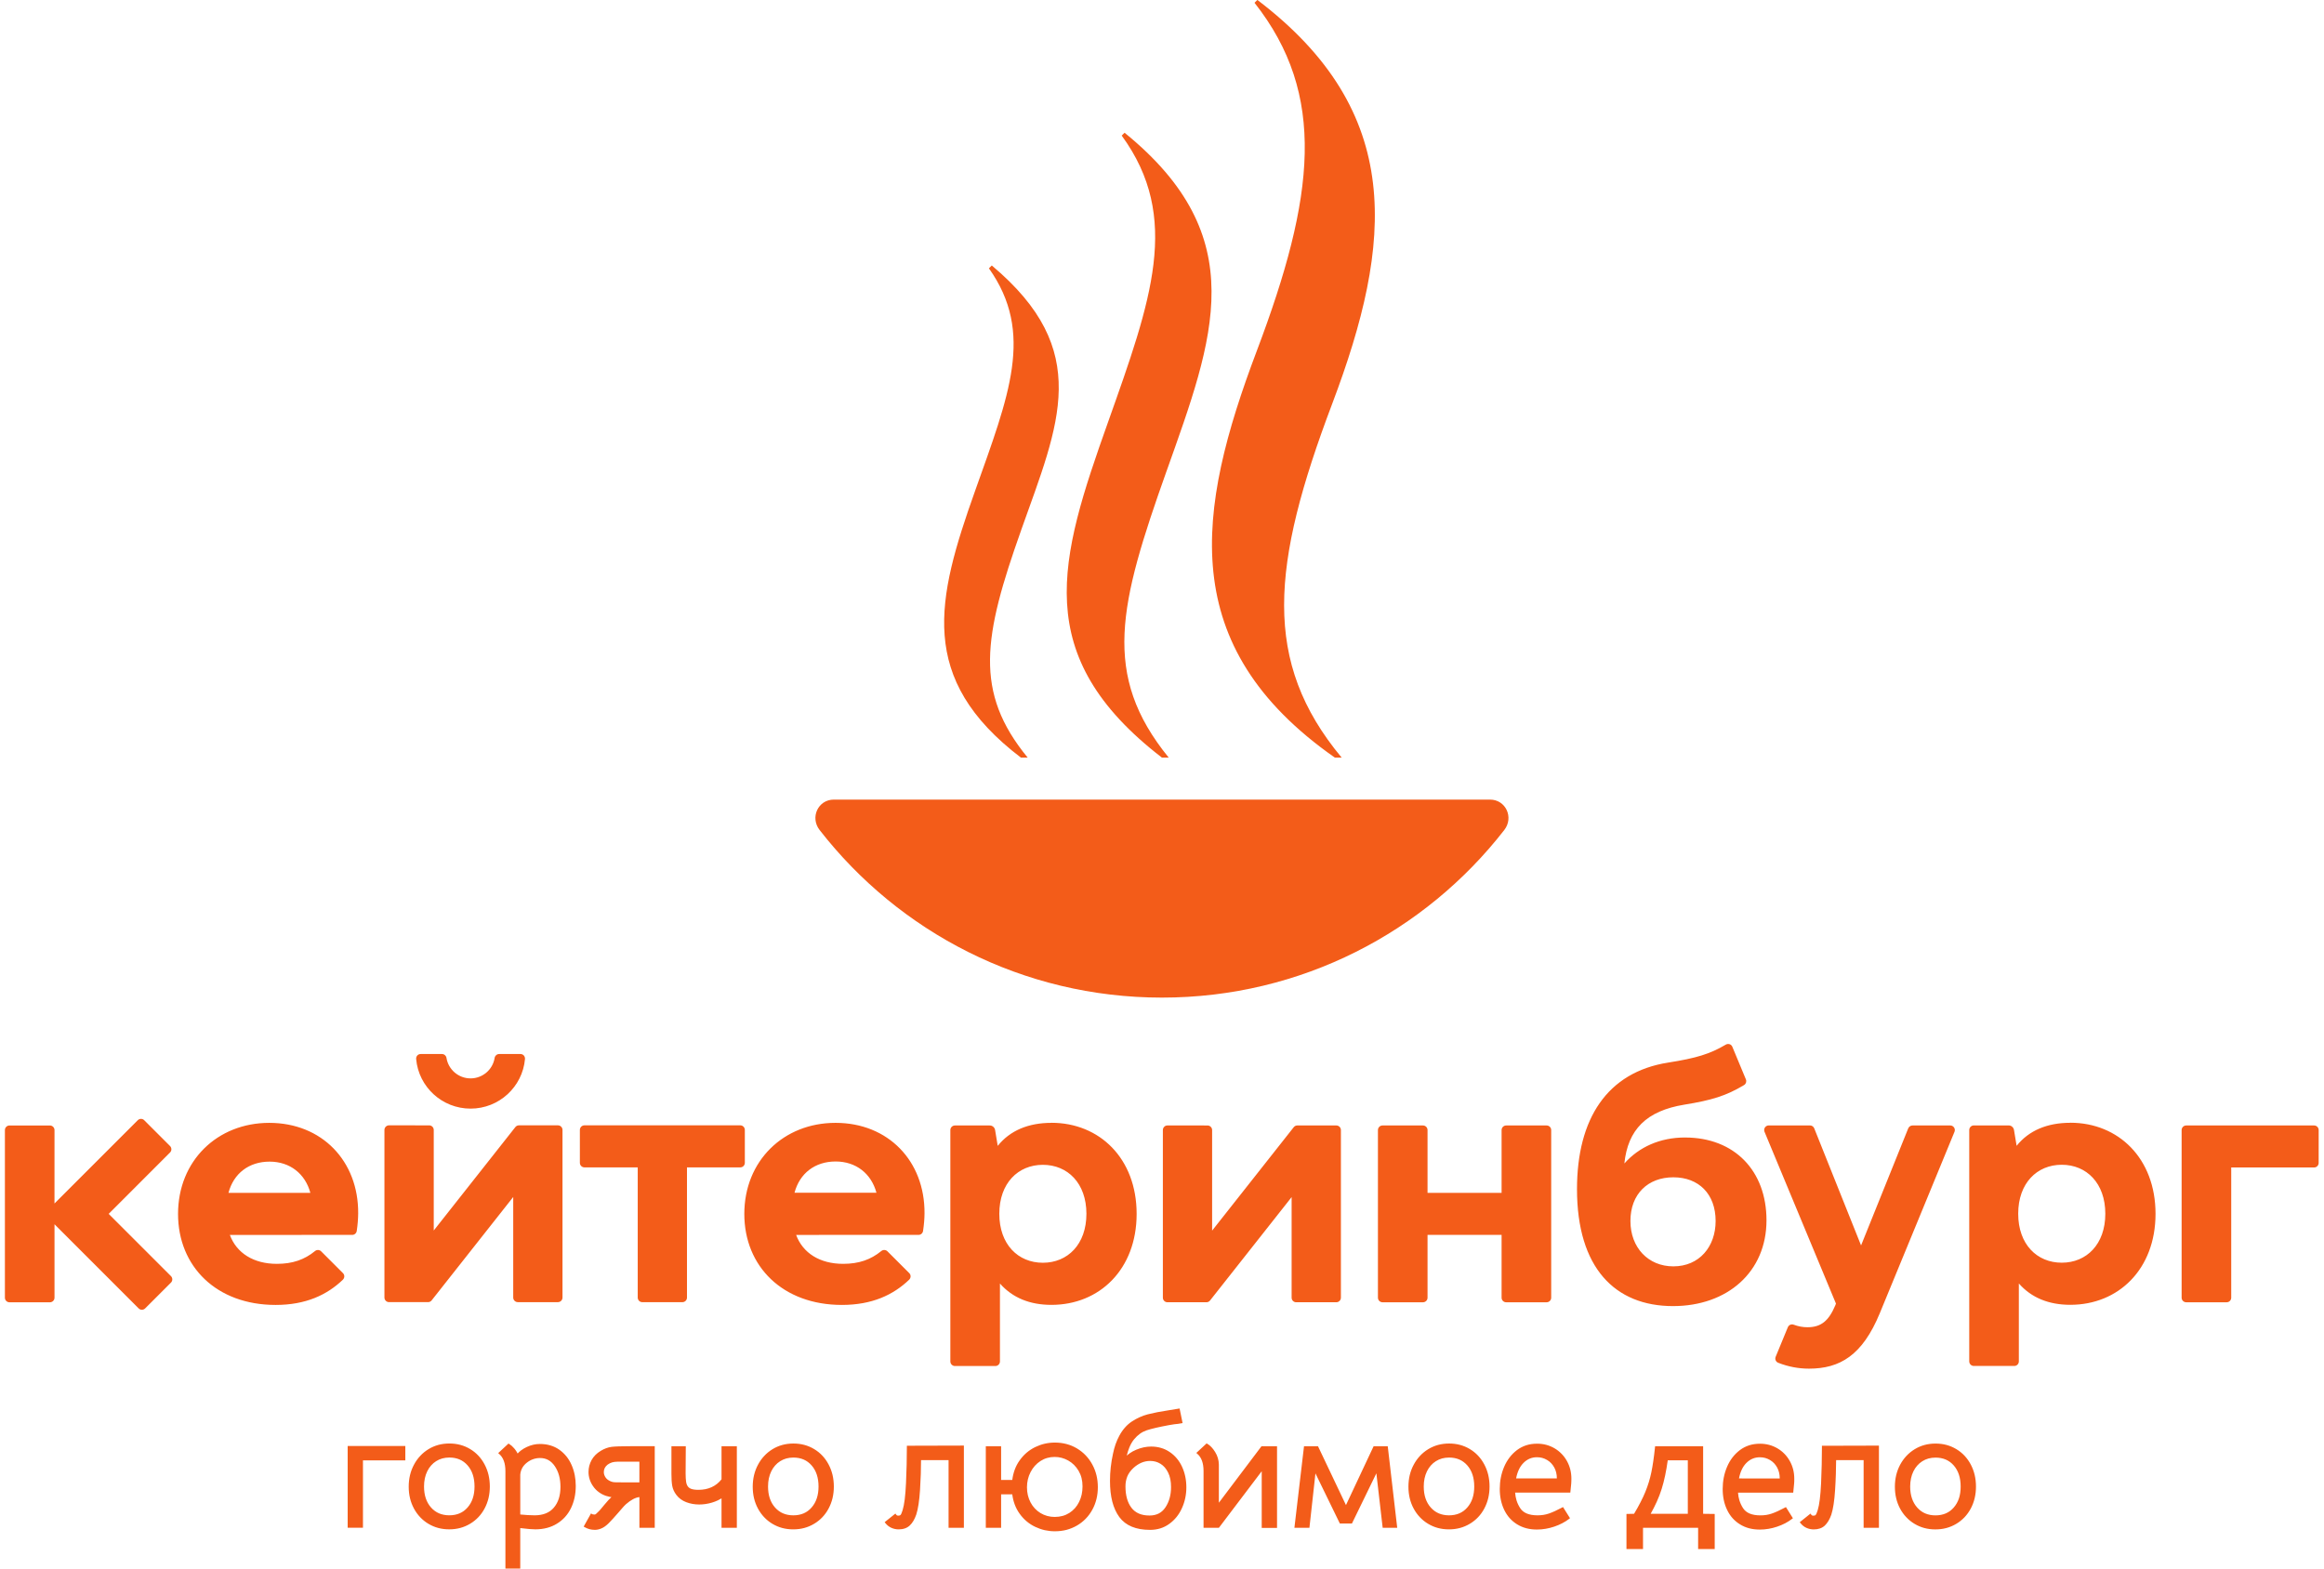 <?xml version="1.0" encoding="UTF-8"?> <svg xmlns="http://www.w3.org/2000/svg" width="160" height="108" viewBox="0 0 341.2 231.3"> <path d="m134.7 182.1c0.344 0 0.621-0.25 0.668-0.586 0.133-0.875 0.211-1.762 0.215-2.586 0.055-7.723-5.355-13.35-13.12-13.35-7.688 0-13.45 5.621-13.45 13.43 0 7.754 5.672 13.42 14.39 13.42 4.445 0 7.578-1.48 9.906-3.711 0.281-0.27 0.301-0.699 0.027-0.977l-3.215-3.215c-0.242-0.246-0.637-0.262-0.906-0.047-1.551 1.273-3.309 1.891-5.625 1.891-3.445 0-5.949-1.594-6.938-4.266zm-127.4-4.629 12.28-12.28c0.262-0.266 0.691-0.266 0.953 0l3.805 3.805c0.262 0.262 0.266 0.691 0 0.953l-9.047 9.051 9.184 9.18c0.262 0.262 0.262 0.695 0 0.953l-3.809 3.809c-0.262 0.262-0.691 0.266-0.953 0l-12.41-12.41v10.83c0 0.375-0.305 0.676-0.676 0.676h-5.965c-0.371 0-0.672-0.301-0.672-0.676v-24.72c0-0.371 0.301-0.676 0.672-0.676h5.965c0.371 0 0.676 0.305 0.676 0.676zm164.1-11.51c-0.367 0-0.672 0.305-0.672 0.676v24.72c0 0.371 0.301 0.676 0.672 0.676h5.75c0.211 0 0.402-0.094 0.523-0.246l12.04-15.26v14.83c0 0.375 0.301 0.676 0.672 0.676h5.918c0.371 0 0.676-0.305 0.676-0.676v-24.72c0-0.371-0.305-0.676-0.676-0.676h-5.75c-0.211 0-0.402 0.098-0.523 0.25l-12.04 15.26v-14.83c0-0.371-0.305-0.676-0.676-0.676zm-120.2 16.14c0.34 0 0.617-0.25 0.668-0.586 0.129-0.875 0.207-1.762 0.211-2.586 0.055-7.723-5.352-13.35-13.11-13.35-7.688 0-13.45 5.621-13.45 13.43 0 7.754 5.672 13.42 14.39 13.42 4.441 0 7.574-1.48 9.906-3.711 0.277-0.27 0.301-0.699 0.023-0.977l-3.215-3.215c-0.242-0.246-0.637-0.262-0.902-0.047-1.555 1.273-3.309 1.891-5.625 1.891-3.445 0-5.949-1.594-6.938-4.266zm-6.176-6.199h-12.07c0.754-2.859 3.016-4.605 6.062-4.605 2.996 0 5.254 1.781 6.012 4.605m235.6-9.508-6.953 17.26-6.906-17.27c-0.102-0.258-0.352-0.426-0.629-0.426h-6.078c-0.371 0-0.672 0.305-0.672 0.676 0 0.082 0.012 0.168 0.043 0.246l10.54 25.35-0.09 0.242c-0.984 2.324-2.109 3.246-4.125 3.246-0.664 0-1.352-0.125-2-0.371-0.363-0.137-0.742 0.027-0.887 0.387l-1.789 4.34c-0.141 0.344 0.019 0.746 0.367 0.879 1.453 0.574 2.977 0.871 4.543 0.871 4.547 0 7.879-1.941 10.45-8.191l11.01-26.74c0.031-0.082 0.047-0.168 0.047-0.254 0-0.371-0.301-0.676-0.672-0.676h-5.57c-0.277 0-0.523 0.176-0.629 0.43m60.52 0.246c0-0.371-0.301-0.676-0.672-0.676h-18.86c-0.371 0-0.676 0.305-0.676 0.676v24.72c0 0.371 0.305 0.676 0.676 0.676h5.965c0.371 0 0.672-0.301 0.672-0.676v-19.2h12.22c0.371 0 0.672-0.301 0.672-0.672zm-119.8-0.676c-0.371 0-0.676 0.305-0.676 0.676v9.262h-10.92v-9.262c0-0.371-0.301-0.676-0.672-0.676h-5.965c-0.371 0-0.676 0.305-0.676 0.676v24.72c0 0.375 0.305 0.676 0.676 0.676h5.965c0.371 0 0.672-0.301 0.672-0.676v-9.262h10.92v9.262c0 0.375 0.301 0.676 0.676 0.676h5.961c0.375 0 0.676-0.301 0.676-0.676v-24.72c0-0.371-0.301-0.676-0.676-0.676zm-152.7-2.484c-4.199 0-7.652-3.203-8.02-7.305-0.039-0.402 0.254-0.75 0.668-0.746h3.133c0.34 0 0.617 0.246 0.668 0.57 0.277 1.738 1.789 3.023 3.551 3.023 1.766 0 3.277-1.285 3.551-3.023 0.051-0.324 0.332-0.57 0.668-0.57h3.137c0.41-4e-3 0.703 0.344 0.668 0.746-0.367 4.098-3.824 7.305-8.023 7.305m85.65 2.098c-3.375 0-6.094 1.113-7.922 3.395l-0.387-2.332c-0.062-0.367-0.367-0.676-0.789-0.676h-5.133c-0.371 0-0.676 0.305-0.676 0.676v34.12c0 0.371 0.301 0.676 0.676 0.676h5.961c0.375 0 0.676-0.301 0.676-0.676v-11.49c1.875 2.133 4.453 3.148 7.594 3.148 7.078 0 12.56-5.234 12.56-13.42 0-8.191-5.484-13.43-12.56-13.43m-1.266 20.64c-3.656 0-6.422-2.711-6.422-7.219s2.766-7.223 6.422-7.223 6.422 2.715 6.422 7.223-2.766 7.219-6.422 7.219m151.5-20.64c-3.375 0-6.094 1.113-7.922 3.395l-0.387-2.332c-0.062-0.367-0.367-0.676-0.789-0.676h-5.133c-0.367 0-0.676 0.305-0.676 0.676v34.12c0 0.371 0.301 0.676 0.676 0.676h5.965c0.371 0 0.672-0.301 0.672-0.676v-11.49c1.875 2.133 4.453 3.148 7.594 3.148 7.078 0 12.56-5.234 12.56-13.42 0-8.191-5.484-13.43-12.56-13.43m-1.266 20.64c-3.656 0-6.422-2.711-6.422-7.219s2.766-7.223 6.422-7.223 6.422 2.715 6.422 7.223-2.766 7.219-6.422 7.219m-218.5-19.58c0-0.371 0.301-0.676 0.672-0.676h22.98c0.371 0 0.672 0.305 0.672 0.676v4.852c0 0.371-0.301 0.672-0.672 0.672h-7.859v19.2c0 0.375-0.301 0.676-0.672 0.676h-5.918c-0.371 0-0.672-0.301-0.672-0.676v-19.2h-7.859c-0.371 0-0.672-0.301-0.672-0.672zm-28.14-0.676c-0.371 0-0.676 0.305-0.676 0.676v24.72c0 0.371 0.305 0.676 0.676 0.676h5.75c0.211 0 0.402-0.094 0.523-0.246l12.04-15.26v14.83c0 0.375 0.305 0.676 0.676 0.676h5.918c0.367 0 0.672-0.305 0.672-0.676v-24.72c0-0.371-0.301-0.676-0.672-0.676h-5.75c-0.211 0-0.402 0.098-0.523 0.25l-12.04 15.26v-14.83c0-0.371-0.301-0.676-0.672-0.676zm191.1 1.793c-3.703 0-6.797 1.406-8.953 3.832 0.516-4.992 3.242-7.762 8.859-8.676 4.008-0.652 6.137-1.293 8.789-2.887 0.285-0.168 0.402-0.527 0.273-0.836l-2-4.809c-0.164-0.395-0.617-0.523-0.977-0.312-2.316 1.371-4.332 1.988-8.477 2.641-9.004 1.41-13.45 8.289-13.45 18.66 0 11.58 5.578 17.25 14.16 17.25 8.016 0 13.78-5.039 13.78-12.65 0-7.32-4.734-12.21-12-12.21m-1.734 19c-3.703 0-6.328-2.766-6.328-6.688 0-3.977 2.578-6.445 6.328-6.445s6.234 2.469 6.234 6.445c0 3.777-2.395 6.688-6.234 6.688m-117.5-10.86h-12.08c0.758-2.859 3.02-4.605 6.062-4.605 3 0 5.254 1.781 6.016 4.605" fill="#f35c19" fill-rule="evenodd"></path> <path d="m195.7 59.53c-9.004 23.81-10.38 38.03 1.391 52.19h-1.004c-23.5-16.45-20.42-36.4-11.51-59.98 8.598-22.74 10.35-37.77-0.336-51.33l0.422-0.418c21.74 16.52 20.04 35.72 11.04 59.53m-24.43 9.945c-7.004 19.71-9.621 30.03 0.316 42.25h-1.004c-19.49-15.02-15.16-29.17-7.938-49.48 6.359-17.9 10.83-30.16 2.012-42.24l0.422-0.422c18.93 15.38 13.2 30.19 6.191 49.9m-21.43 8.684c-5.59 15.73-6.992 23.88 0.953 33.56h-1c-15.27-11.64-12.46-23.29-6.77-39.29 5.008-14.1 8.805-23.34 2.055-32.86l0.422-0.418c14.95 12.54 9.93 23.27 4.34 39m71.23 44.24c-11.69 15.04-29.95 24.72-50.48 24.72-20.53 0-38.79-9.68-50.48-24.72-1.43-1.84-0.227-4.48 2.109-4.48h96.74c2.336 0 3.539 2.641 2.109 4.48" fill="#f35c19" fill-rule="evenodd"></path> <path d="m59.03 213.4v1.949h-6.246v9.934h-2.254v-12.05h8.5zm6.469 12.12c-1.137 0-2.16-0.273-3.07-0.82-0.449-0.27-0.856-0.594-1.211-0.973-0.355-0.375-0.664-0.801-0.918-1.277-0.258-0.477-0.449-0.984-0.578-1.523-0.129-0.535-0.191-1.102-0.191-1.699 0-1.199 0.258-2.281 0.781-3.25 0.258-0.484 0.566-0.918 0.926-1.297 0.355-0.383 0.762-0.711 1.215-0.988 0.453-0.277 0.938-0.484 1.449-0.625 0.512-0.137 1.051-0.207 1.621-0.207 0.566 0 1.105 0.066 1.617 0.203 0.512 0.137 0.996 0.344 1.449 0.617 0.453 0.27 0.859 0.598 1.215 0.977 0.355 0.379 0.664 0.812 0.918 1.297 0.258 0.484 0.449 1 0.578 1.539 0.125 0.543 0.191 1.113 0.191 1.711s-0.066 1.164-0.191 1.703c-0.129 0.539-0.32 1.051-0.578 1.531-0.254 0.48-0.562 0.91-0.922 1.289-0.355 0.375-0.766 0.703-1.223 0.973-0.457 0.273-0.945 0.48-1.457 0.617s-1.055 0.203-1.621 0.203m0.023-2.07c0.559 0 1.066-0.098 1.512-0.289 0.449-0.191 0.84-0.48 1.176-0.867 0.34-0.387 0.598-0.84 0.766-1.352 0.172-0.512 0.258-1.094 0.258-1.738 0-1.301-0.34-2.34-1.023-3.117-0.336-0.383-0.727-0.676-1.176-0.867-0.445-0.191-0.953-0.289-1.512-0.289-0.367 0-0.715 0.047-1.035 0.133-0.324 0.09-0.629 0.223-0.91 0.402-0.281 0.176-0.531 0.391-0.75 0.641s-0.41 0.535-0.566 0.856c-0.156 0.32-0.277 0.672-0.355 1.043-0.078 0.371-0.117 0.773-0.117 1.199 0 0.644 0.086 1.223 0.258 1.738 0.172 0.512 0.43 0.965 0.773 1.352 0.34 0.383 0.738 0.676 1.184 0.867 0.449 0.191 0.957 0.289 1.52 0.289m13.32-10.52c0.562 0 1.086 0.07 1.566 0.211 0.484 0.141 0.926 0.355 1.328 0.637 0.398 0.281 0.746 0.613 1.051 0.988 0.301 0.379 0.555 0.801 0.758 1.27 0.207 0.469 0.359 0.961 0.461 1.473 0.102 0.508 0.152 1.043 0.152 1.602 0 0.609-0.059 1.191-0.176 1.738-0.121 0.551-0.297 1.066-0.531 1.551-0.238 0.484-0.527 0.918-0.875 1.301-0.348 0.383-0.75 0.715-1.203 0.988-0.453 0.281-0.945 0.488-1.48 0.625-0.531 0.137-1.098 0.207-1.703 0.207-0.449 0-1.188-0.062-2.215-0.188v6.035h-2.188v-14.43c0-1.164-0.309-2.008-0.922-2.535l-0.144-0.125 1.52-1.41 0.109 0.066c0.125 0.078 0.254 0.172 0.375 0.277 0.121 0.109 0.242 0.234 0.367 0.379 0.121 0.141 0.234 0.297 0.336 0.465 0.059 0.09 0.109 0.184 0.16 0.281 0.152-0.164 0.32-0.316 0.504-0.457 0.254-0.191 0.543-0.363 0.856-0.508 0.633-0.293 1.266-0.438 1.895-0.438m-0.769 10.52c1.258 0 2.207-0.375 2.852-1.133 0.324-0.379 0.566-0.824 0.731-1.332 0.164-0.512 0.246-1.09 0.246-1.734 0-0.613-0.07-1.172-0.211-1.68-0.137-0.504-0.348-0.965-0.625-1.371-0.273-0.402-0.59-0.703-0.953-0.902-0.359-0.199-0.766-0.297-1.223-0.297-0.359 0-0.707 0.059-1.031 0.176-0.328 0.113-0.637 0.289-0.93 0.523-0.289 0.231-0.516 0.492-0.672 0.785s-0.254 0.617-0.281 0.973v5.871c0.398 0.035 0.769 0.066 1.105 0.086 0.375 0.023 0.707 0.035 0.992 0.035m8.883 2.141c-0.543 0-1.039-0.133-1.488-0.398l-0.144-0.082 1.086-1.945 0.152 0.105 0.047 0.019 0.094 0.023 0.129 0.016 0.125 4e-3c0.055 0 0.113-0.023 0.172-0.074 0.156-0.137 0.289-0.266 0.434-0.414l0.231-0.25c0.391-0.457 0.789-0.969 1.191-1.402 0.125-0.133 0.254-0.258 0.379-0.375l0.059-0.051-0.297-0.051c-0.203-0.043-0.375-0.086-0.516-0.137-0.398-0.137-0.754-0.324-1.066-0.559-0.316-0.231-0.59-0.512-0.816-0.84-0.231-0.324-0.402-0.664-0.516-1.02s-0.172-0.727-0.172-1.109c0-0.309 0.039-0.609 0.113-0.906 0.078-0.289 0.191-0.574 0.34-0.848 0.152-0.273 0.344-0.527 0.57-0.754 0.227-0.227 0.492-0.43 0.793-0.609 0.535-0.32 1.066-0.516 1.594-0.582 0.258-0.031 0.617-0.055 1.078-0.07s1.02-0.023 1.668-0.023h3.609v12.03h-2.262v-4.527c-0.586 0.059-1.246 0.41-1.984 1.051-0.074 0.062-0.16 0.148-0.258 0.254l-0.332 0.371-0.492 0.57c-0.305 0.355-0.578 0.664-0.82 0.926-0.246 0.27-0.457 0.496-0.637 0.676-0.188 0.184-0.371 0.344-0.555 0.473-0.184 0.133-0.367 0.238-0.555 0.312-0.316 0.133-0.633 0.199-0.953 0.199m2.355-7.152c0.086 0.035 0.172 0.062 0.258 0.086 0.082 0.019 0.168 0.035 0.254 0.039l0.398 0.019 3.32 4e-3v-3.047h-3.242c-0.289 0-0.555 0.035-0.793 0.105-0.234 0.074-0.449 0.184-0.644 0.324-0.379 0.293-0.566 0.664-0.566 1.105 0 0.277 0.09 0.539 0.262 0.793 0.086 0.125 0.195 0.234 0.316 0.328 0.125 0.094 0.273 0.176 0.438 0.242m16.34 2.508c-0.168 0.105-0.344 0.199-0.527 0.289-0.285 0.133-0.582 0.25-0.891 0.34-0.625 0.184-1.25 0.277-1.871 0.277-0.676 0-1.312-0.113-1.91-0.34-0.602-0.231-1.09-0.582-1.453-1.062-0.16-0.211-0.297-0.43-0.398-0.656-0.105-0.227-0.176-0.457-0.219-0.691-0.039-0.227-0.07-0.488-0.09-0.781-0.019-0.289-0.027-0.613-0.027-0.965v-4.098h2.117l-0.027 4.004c0 0.254 8e-3 0.484 0.019 0.688 0.012 0.203 0.027 0.383 0.051 0.539 0.023 0.148 0.055 0.281 0.098 0.395 0.039 0.109 0.09 0.207 0.152 0.285l4e-3 8e-3c0.051 0.078 0.117 0.148 0.199 0.207 0.082 0.062 0.184 0.117 0.305 0.164 0.117 0.043 0.266 0.078 0.441 0.102 0.18 0.027 0.387 0.039 0.621 0.039 1.449 0 2.586-0.519 3.406-1.551v-4.879h2.258v12.03h-2.258zm10.57 4.574c-1.137 0-2.16-0.273-3.07-0.82-0.449-0.27-0.856-0.594-1.211-0.973-0.355-0.375-0.664-0.801-0.918-1.277-0.258-0.477-0.449-0.984-0.578-1.523-0.129-0.535-0.191-1.102-0.191-1.699 0-1.199 0.262-2.281 0.781-3.25 0.258-0.484 0.566-0.918 0.926-1.297 0.355-0.383 0.762-0.711 1.215-0.988 0.453-0.277 0.938-0.484 1.453-0.625 0.508-0.137 1.051-0.207 1.617-0.207 0.566 0 1.109 0.066 1.617 0.203 0.512 0.137 0.996 0.344 1.449 0.617 0.453 0.27 0.859 0.598 1.215 0.977 0.355 0.379 0.66 0.812 0.918 1.297 0.258 0.484 0.449 1 0.578 1.539 0.125 0.543 0.191 1.113 0.191 1.711s-0.066 1.164-0.191 1.703c-0.129 0.539-0.32 1.051-0.578 1.531-0.254 0.48-0.562 0.91-0.922 1.289-0.355 0.375-0.766 0.703-1.223 0.973-0.457 0.273-0.945 0.48-1.457 0.617s-1.055 0.203-1.621 0.203m0.023-2.07c0.562 0 1.066-0.098 1.516-0.289 0.445-0.191 0.836-0.48 1.172-0.867 0.34-0.387 0.598-0.84 0.766-1.352 0.172-0.512 0.258-1.094 0.258-1.738 0-1.301-0.34-2.34-1.023-3.117-0.336-0.383-0.727-0.676-1.172-0.867-0.449-0.191-0.953-0.289-1.516-0.289-0.367 0-0.715 0.047-1.035 0.133-0.324 0.09-0.625 0.223-0.91 0.402-0.281 0.176-0.531 0.391-0.75 0.641s-0.41 0.535-0.566 0.856c-0.156 0.32-0.273 0.672-0.355 1.043-0.078 0.371-0.117 0.773-0.117 1.199 0 0.644 0.086 1.223 0.258 1.738 0.172 0.512 0.43 0.965 0.773 1.352 0.34 0.383 0.738 0.676 1.184 0.867 0.453 0.191 0.957 0.289 1.52 0.289m15.52 2.07c-0.367 0-0.719-0.074-1.062-0.223-0.172-0.078-0.336-0.176-0.484-0.293-0.148-0.117-0.285-0.254-0.41-0.414l-0.105-0.133 1.586-1.27 0.102 0.148c0.039 0.055 0.086 0.098 0.133 0.121 0.047 0.027 0.105 0.039 0.172 0.039 0.094 0 0.168-8e-3 0.231-0.027 0.051-0.019 0.094-0.047 0.125-0.082 0.039-0.039 0.082-0.117 0.129-0.227 0.055-0.125 0.113-0.285 0.172-0.477 0.121-0.398 0.227-0.922 0.309-1.578 0.082-0.664 0.144-1.457 0.188-2.379 0.086-1.848 0.129-3.637 0.129-5.371v-0.168c2.801-8e-3 5.602-0.012 8.406-0.023v12.12h-2.258v-9.98h-4.059c0 0.664-0.012 1.352-0.035 2.062-0.027 0.766-0.066 1.547-0.113 2.336-0.105 1.605-0.289 2.82-0.559 3.641-0.121 0.348-0.262 0.656-0.418 0.922-0.16 0.27-0.34 0.496-0.539 0.684-0.207 0.191-0.445 0.336-0.723 0.43-0.27 0.094-0.578 0.141-0.914 0.141m23.03 0.281c-0.504 0-0.996-0.055-1.477-0.16-0.48-0.109-0.949-0.273-1.402-0.488-0.457-0.215-0.879-0.484-1.262-0.805-0.383-0.32-0.731-0.695-1.035-1.117-0.312-0.426-0.559-0.894-0.746-1.398-0.168-0.457-0.289-0.953-0.355-1.48h-1.645v4.934h-2.258v-12.03h2.258v4.977h1.645c0.066-0.531 0.188-1.031 0.355-1.496 0.188-0.512 0.434-0.984 0.746-1.41 0.305-0.43 0.652-0.809 1.035-1.133 0.383-0.324 0.805-0.594 1.258-0.816 0.457-0.219 0.926-0.387 1.406-0.496 0.48-0.109 0.973-0.164 1.477-0.164 1.215 0 2.301 0.289 3.266 0.867 0.48 0.289 0.91 0.629 1.285 1.023s0.703 0.844 0.973 1.344c0.273 0.5 0.477 1.027 0.613 1.586 0.137 0.559 0.203 1.145 0.203 1.758 0 0.609-0.066 1.195-0.203 1.75-0.137 0.559-0.34 1.086-0.613 1.578-0.27 0.496-0.598 0.941-0.977 1.328-0.379 0.391-0.812 0.727-1.297 1.008-0.484 0.277-0.996 0.488-1.539 0.633-0.543 0.137-1.117 0.207-1.711 0.207m0-2.117c0.406 0 0.785-0.051 1.141-0.148 0.359-0.098 0.691-0.246 1-0.441 0.309-0.199 0.582-0.434 0.824-0.703 0.238-0.27 0.441-0.574 0.609-0.914 0.172-0.344 0.297-0.707 0.383-1.086 0.082-0.383 0.125-0.785 0.125-1.211 0-0.441-0.047-0.852-0.144-1.234-0.098-0.383-0.246-0.738-0.438-1.066-0.195-0.328-0.422-0.621-0.676-0.875-0.254-0.25-0.539-0.465-0.852-0.641-0.629-0.352-1.293-0.527-2-0.527-0.387 0-0.758 0.051-1.105 0.152-0.348 0.098-0.68 0.25-0.984 0.449-0.312 0.203-0.59 0.441-0.832 0.711-0.242 0.273-0.453 0.578-0.629 0.922-0.176 0.34-0.312 0.699-0.398 1.074-0.09 0.375-0.133 0.766-0.133 1.176 0 0.406 0.043 0.793 0.133 1.168 0.086 0.367 0.223 0.723 0.395 1.055 0.176 0.332 0.387 0.633 0.633 0.891 0.246 0.262 0.523 0.492 0.836 0.68s0.648 0.332 1 0.426c0.348 0.098 0.719 0.144 1.113 0.144m14.03 1.906c-1.035 0-1.93-0.156-2.684-0.469-0.758-0.316-1.371-0.789-1.84-1.422-0.457-0.625-0.805-1.387-1.035-2.273-0.227-0.887-0.34-1.898-0.34-3.043 0-0.684 0.035-1.359 0.113-2.035 0.074-0.668 0.184-1.336 0.332-1.996 0.098-0.48 0.223-0.941 0.375-1.383 0.156-0.441 0.34-0.859 0.555-1.258 0.238-0.449 0.516-0.848 0.82-1.195 0.309-0.352 0.648-0.652 1.023-0.902 0.371-0.246 0.754-0.457 1.145-0.633 0.391-0.18 0.797-0.32 1.211-0.43 0.41-0.105 0.887-0.211 1.422-0.316 0.539-0.102 1.141-0.207 1.797-0.305l1.469-0.238 0.441 2.152-0.691 0.117c-0.168 0.019-0.336 0.043-0.516 0.055l-0.738 0.117c-0.758 0.141-1.418 0.273-1.984 0.406-0.559 0.129-1.02 0.254-1.371 0.371-0.348 0.117-0.676 0.285-0.981 0.504-0.312 0.223-0.602 0.496-0.871 0.824-0.27 0.324-0.504 0.734-0.707 1.227-0.141 0.348-0.266 0.742-0.371 1.176 0.129-0.117 0.262-0.223 0.402-0.324 0.305-0.215 0.644-0.402 1.016-0.555 0.371-0.152 0.734-0.27 1.094-0.344 0.363-0.074 0.723-0.113 1.074-0.113 0.516 0 1 0.066 1.457 0.199 0.461 0.133 0.887 0.332 1.281 0.602 0.395 0.266 0.746 0.578 1.051 0.945 0.305 0.359 0.562 0.769 0.773 1.227 0.211 0.453 0.371 0.938 0.477 1.445s0.16 1.039 0.16 1.598c0 1.082-0.215 2.105-0.648 3.059-0.43 0.965-1.055 1.738-1.867 2.324-0.406 0.297-0.852 0.519-1.324 0.668-0.477 0.144-0.984 0.219-1.52 0.219m-0.07-2.117c0.516 0 0.973-0.102 1.363-0.301 0.387-0.199 0.715-0.504 0.984-0.906 0.551-0.828 0.824-1.828 0.824-2.992 0-0.422-0.035-0.809-0.105-1.16-0.07-0.352-0.18-0.672-0.32-0.965-0.144-0.293-0.309-0.547-0.492-0.762-0.188-0.215-0.395-0.395-0.625-0.535-0.231-0.144-0.477-0.254-0.731-0.324-0.258-0.07-0.523-0.105-0.805-0.105-0.438 0-0.863 0.086-1.27 0.254-0.41 0.172-0.809 0.43-1.191 0.777-0.215 0.199-0.402 0.41-0.555 0.621-0.148 0.207-0.27 0.426-0.359 0.648-0.086 0.223-0.156 0.453-0.199 0.695-0.047 0.242-0.066 0.496-0.066 0.762 0 1.332 0.297 2.387 0.887 3.156 0.289 0.379 0.656 0.66 1.094 0.852 0.441 0.191 0.965 0.285 1.566 0.285m18.8-10.05v11.88h-2.258v-8.359l-6.312 8.336h-2.266v-8.375c0-1.164-0.309-2.012-0.922-2.535l-0.144-0.125 1.516-1.406 0.109 0.059c0.207 0.117 0.41 0.281 0.602 0.484 0.191 0.199 0.371 0.441 0.547 0.723 0.176 0.285 0.309 0.582 0.402 0.887 0.09 0.305 0.141 0.625 0.148 0.953v5.645l6.289-8.336h2.289zm4.133-0.168h1.906l4.125 8.68 4.078-8.68h2.082c0.477 4.008 0.934 8.02 1.398 12.03h-2.145l-0.93-8.035-3.605 7.406h-1.777l-3.602-7.398-0.887 8.027h-2.215c0.48-4.008 0.957-8.02 1.418-12.03zm21.21 12.26c-1.137 0-2.16-0.273-3.066-0.82-0.453-0.27-0.859-0.594-1.215-0.973-0.355-0.375-0.664-0.801-0.918-1.277-0.258-0.477-0.449-0.984-0.578-1.523-0.129-0.535-0.191-1.102-0.191-1.699 0-1.199 0.258-2.281 0.781-3.25 0.258-0.484 0.566-0.918 0.926-1.297 0.355-0.383 0.762-0.711 1.215-0.988 0.453-0.277 0.938-0.484 1.449-0.625 0.512-0.137 1.051-0.207 1.621-0.207 0.566 0 1.105 0.066 1.617 0.203 0.512 0.137 0.996 0.344 1.449 0.617 0.453 0.27 0.859 0.598 1.215 0.977 0.355 0.379 0.66 0.812 0.918 1.297 0.258 0.484 0.449 1 0.578 1.539 0.125 0.543 0.191 1.113 0.191 1.711s-0.066 1.164-0.191 1.703c-0.129 0.539-0.324 1.051-0.578 1.531-0.254 0.48-0.562 0.91-0.922 1.289-0.355 0.375-0.766 0.703-1.223 0.973-0.457 0.273-0.945 0.48-1.457 0.617-0.516 0.137-1.055 0.203-1.621 0.203m0.023-2.07c0.559 0 1.066-0.098 1.512-0.289 0.445-0.191 0.84-0.48 1.176-0.867 0.34-0.387 0.598-0.84 0.766-1.352 0.172-0.512 0.258-1.094 0.258-1.738 0-1.301-0.344-2.34-1.023-3.117-0.336-0.383-0.731-0.676-1.176-0.867-0.445-0.191-0.953-0.289-1.512-0.289-0.371 0-0.715 0.047-1.039 0.133-0.32 0.09-0.625 0.223-0.906 0.402-0.281 0.176-0.531 0.391-0.75 0.641-0.223 0.25-0.41 0.535-0.566 0.856-0.156 0.32-0.277 0.672-0.355 1.043-0.078 0.371-0.117 0.773-0.117 1.199 0 0.644 0.086 1.223 0.258 1.738 0.172 0.512 0.43 0.965 0.773 1.352 0.34 0.383 0.738 0.676 1.184 0.867 0.449 0.191 0.957 0.289 1.52 0.289m9.738-3.352c0.027 0.395 0.094 0.773 0.203 1.133 0.125 0.41 0.309 0.801 0.547 1.164 0.223 0.348 0.547 0.609 0.965 0.785 0.43 0.18 0.957 0.27 1.594 0.27 0.305 0 0.594-0.023 0.875-0.066 0.277-0.047 0.551-0.113 0.809-0.203 0.531-0.184 1.176-0.477 1.93-0.879l0.137-0.074 1.031 1.645-0.121 0.094c-0.312 0.242-0.652 0.457-1.02 0.648-0.367 0.191-0.762 0.359-1.18 0.5-0.844 0.285-1.695 0.43-2.559 0.43-0.559 0-1.082-0.062-1.57-0.191-0.488-0.129-0.941-0.324-1.359-0.582-0.414-0.258-0.781-0.566-1.098-0.922-0.316-0.355-0.582-0.762-0.801-1.219-0.43-0.902-0.648-1.93-0.648-3.078 0-1.16 0.215-2.246 0.644-3.258 0.219-0.508 0.484-0.965 0.797-1.375 0.316-0.414 0.68-0.773 1.094-1.09 0.418-0.312 0.875-0.551 1.371-0.711 0.492-0.156 1.027-0.234 1.598-0.234 0.465 0 0.91 0.055 1.34 0.168 0.426 0.113 0.836 0.285 1.223 0.508 0.387 0.227 0.731 0.496 1.035 0.809 0.309 0.309 0.57 0.664 0.793 1.059 0.219 0.395 0.387 0.812 0.5 1.25 0.109 0.438 0.164 0.898 0.164 1.379l-8e-3 0.375-0.016 0.328-0.133 1.34zm6.152-2.094v-0.019c0-0.297-0.031-0.582-0.098-0.848-0.062-0.266-0.16-0.516-0.289-0.754-0.129-0.234-0.285-0.445-0.461-0.629-0.176-0.184-0.375-0.344-0.602-0.473-0.223-0.133-0.457-0.231-0.707-0.301-0.246-0.062-0.508-0.098-0.785-0.098-0.762 0-1.426 0.281-1.98 0.84-0.531 0.531-0.894 1.289-1.086 2.281zm20.83 10.25v-2.965h-8.125v3.133h-2.441v-5.176l1.121-0.023c0.352-0.59 0.668-1.148 0.938-1.68 0.285-0.547 0.523-1.062 0.723-1.547 0.199-0.488 0.371-0.973 0.519-1.453 0.148-0.484 0.273-0.969 0.371-1.453 0.102-0.48 0.195-1.031 0.285-1.648 0.09-0.621 0.176-1.297 0.25-2.027l0.016-0.152h7.082v9.961l1.707 0.023v5.176h-2.445zm-4.477-12.92c-0.109 0.793-0.242 1.535-0.383 2.223-0.156 0.734-0.324 1.402-0.516 2.004-0.188 0.609-0.43 1.238-0.723 1.891-0.262 0.57-0.559 1.164-0.898 1.773h5.477v-7.891zm10.36 4.77c0.027 0.395 0.094 0.773 0.203 1.133 0.129 0.41 0.309 0.801 0.547 1.164 0.227 0.348 0.551 0.609 0.965 0.785 0.43 0.18 0.961 0.27 1.594 0.27 0.305 0 0.598-0.023 0.875-0.066 0.281-0.047 0.551-0.113 0.809-0.203 0.531-0.184 1.176-0.477 1.93-0.879l0.141-0.074 1.031 1.645-0.125 0.094c-0.312 0.242-0.652 0.457-1.016 0.648-0.371 0.191-0.762 0.359-1.184 0.5-0.844 0.285-1.695 0.43-2.555 0.43-0.559 0-1.086-0.062-1.574-0.191-0.488-0.129-0.941-0.324-1.355-0.582-0.418-0.258-0.781-0.566-1.102-0.922-0.312-0.355-0.582-0.762-0.797-1.219-0.434-0.902-0.648-1.93-0.648-3.078 0-1.16 0.215-2.246 0.644-3.258 0.215-0.508 0.48-0.965 0.793-1.375 0.316-0.414 0.68-0.773 1.094-1.09 0.418-0.312 0.875-0.551 1.371-0.711 0.492-0.156 1.027-0.234 1.598-0.234 0.465 0 0.914 0.055 1.34 0.168 0.426 0.113 0.836 0.285 1.223 0.508 0.387 0.227 0.734 0.496 1.039 0.809 0.305 0.309 0.566 0.664 0.789 1.059 0.223 0.395 0.387 0.812 0.5 1.25 0.109 0.438 0.164 0.898 0.164 1.379l-4e-3 0.375-0.019 0.328-0.133 1.34zm6.152-2.094v-0.019c0-0.297-0.031-0.582-0.098-0.848-0.062-0.266-0.16-0.516-0.289-0.754-0.129-0.234-0.281-0.445-0.457-0.629-0.18-0.184-0.379-0.344-0.602-0.473-0.227-0.133-0.461-0.231-0.711-0.301-0.246-0.062-0.508-0.098-0.781-0.098-0.766 0-1.426 0.281-1.984 0.84-0.531 0.531-0.894 1.289-1.086 2.281zm5.012 7.516c-0.367 0-0.723-0.074-1.062-0.223-0.176-0.078-0.336-0.176-0.484-0.293-0.148-0.117-0.285-0.254-0.41-0.414l-0.105-0.133 1.582-1.27 0.105 0.148c0.039 0.055 0.082 0.098 0.133 0.121 0.047 0.027 0.105 0.039 0.172 0.039 0.09 0 0.168-8e-3 0.227-0.027 0.055-0.019 0.098-0.047 0.125-0.082 0.039-0.039 0.082-0.117 0.133-0.227 0.055-0.125 0.113-0.285 0.172-0.477 0.121-0.398 0.223-0.922 0.305-1.578 0.082-0.664 0.148-1.457 0.191-2.379 0.082-1.848 0.125-3.637 0.125-5.371v-0.168c2.805-8e-3 5.605-0.012 8.406-0.023v12.12h-2.258v-9.98h-4.055c0 0.664-0.016 1.352-0.039 2.062-0.023 0.766-0.062 1.547-0.113 2.336-0.102 1.605-0.289 2.82-0.555 3.641-0.121 0.348-0.262 0.656-0.422 0.922-0.16 0.27-0.34 0.496-0.535 0.684-0.207 0.191-0.445 0.336-0.723 0.43-0.273 0.094-0.578 0.141-0.914 0.141m17.93 0c-1.137 0-2.16-0.273-3.066-0.82-0.453-0.27-0.856-0.594-1.211-0.973-0.359-0.375-0.664-0.801-0.922-1.277-0.254-0.477-0.449-0.984-0.574-1.523-0.129-0.535-0.191-1.102-0.191-1.699 0-1.199 0.258-2.281 0.777-3.25 0.262-0.484 0.57-0.918 0.926-1.297 0.359-0.383 0.766-0.711 1.219-0.988 0.453-0.277 0.938-0.484 1.449-0.625 0.512-0.137 1.051-0.207 1.617-0.207 0.57 0 1.109 0.066 1.621 0.203 0.512 0.137 0.992 0.344 1.449 0.617 0.453 0.27 0.859 0.598 1.215 0.977 0.355 0.379 0.66 0.812 0.918 1.297 0.254 0.484 0.449 1 0.574 1.539 0.129 0.543 0.191 1.113 0.191 1.711s-0.062 1.164-0.191 1.703c-0.125 0.539-0.32 1.051-0.574 1.531-0.258 0.48-0.566 0.91-0.922 1.289-0.359 0.375-0.766 0.703-1.223 0.973-0.457 0.273-0.945 0.48-1.461 0.617-0.512 0.137-1.051 0.203-1.621 0.203m0.023-2.07c0.562 0 1.066-0.098 1.516-0.289 0.445-0.191 0.84-0.48 1.176-0.867 0.34-0.387 0.594-0.84 0.766-1.352 0.168-0.512 0.254-1.094 0.254-1.738 0-1.301-0.34-2.34-1.02-3.117-0.336-0.383-0.731-0.676-1.176-0.867-0.449-0.191-0.953-0.289-1.516-0.289-0.367 0-0.711 0.047-1.035 0.133-0.32 0.09-0.625 0.223-0.906 0.402-0.281 0.176-0.531 0.391-0.75 0.641-0.223 0.25-0.41 0.535-0.566 0.856-0.16 0.32-0.277 0.672-0.355 1.043-0.078 0.371-0.121 0.773-0.121 1.199 0 0.644 0.09 1.223 0.262 1.738 0.172 0.512 0.43 0.965 0.773 1.352 0.34 0.383 0.734 0.676 1.184 0.867 0.449 0.191 0.957 0.289 1.516 0.289" fill="#f35c19"></path> </svg> 